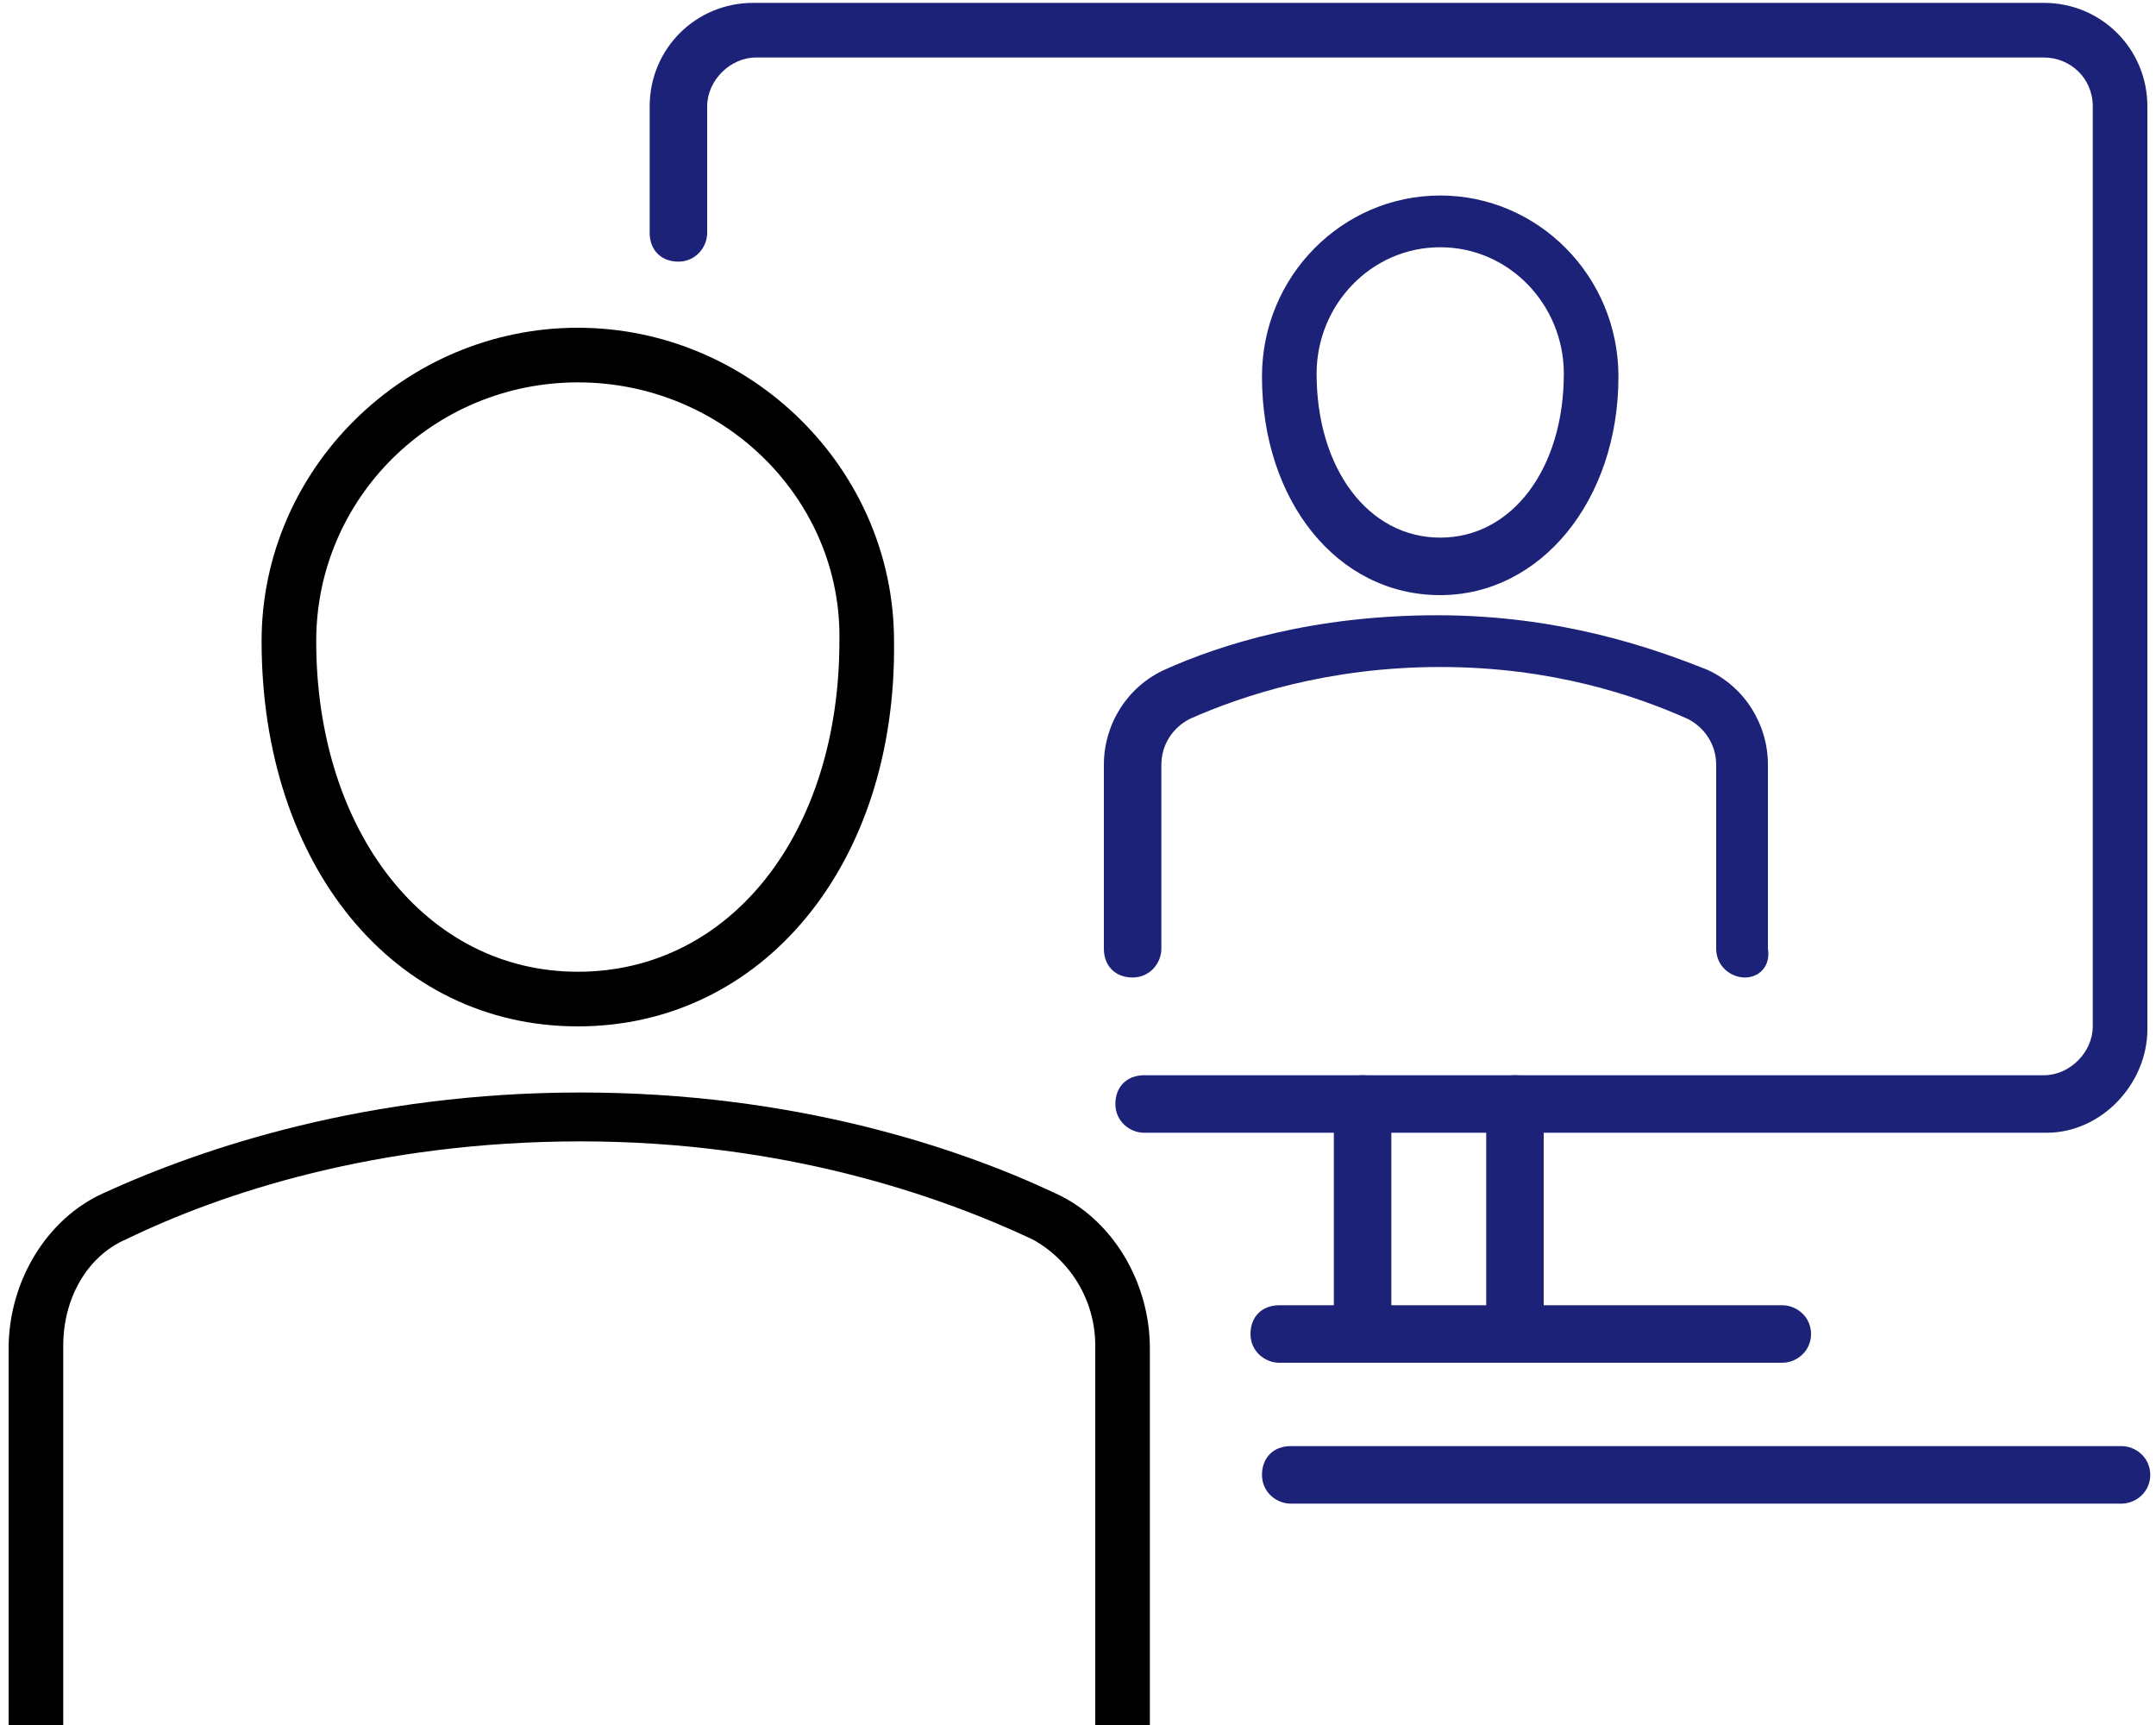 <?xml version="1.0" encoding="utf-8"?>
<!-- Generator: Adobe Illustrator 24.3.0, SVG Export Plug-In . SVG Version: 6.00 Build 0)  -->
<svg version="1.1" id="圖層_1" xmlns="http://www.w3.org/2000/svg" xmlns:xlink="http://www.w3.org/1999/xlink" x="0px" y="0px"
	 viewBox="0 0 75 60" width="75" height="60" style="enable-background:new 0 0 75 60;" xml:space="preserve">
<style type="text/css">
	.st0{fill:#1B2277;}
</style>
<g>
	<g>
		<path class="st0" d="M71.2,39.4H39.8c-0.5,0-1-0.4-1-1s0.4-1,1-1h31.3c0.9,0,1.7-0.8,1.7-1.7V3.7c0-1-0.8-1.7-1.7-1.7H26.3
			c-0.9,0-1.7,0.8-1.7,1.7v4.4c0,0.5-0.4,1-1,1s-1-0.4-1-1V3.7c0-2,1.6-3.6,3.6-3.6h44.9c2,0,3.6,1.6,3.6,3.6v32.1
			C74.7,37.7,73.1,39.4,71.2,39.4z"/>
		<path class="st0" d="M73.8,52.3H44.9c-0.5,0-1-0.4-1-1s0.4-1,1-1h28.9c0.5,0,1,0.4,1,1S74.3,52.3,73.8,52.3z"/>
		<path class="st0" d="M62,47.4H44.5c-0.5,0-1-0.4-1-1s0.4-1,1-1H62c0.5,0,1,0.4,1,1S62.5,47.4,62,47.4z"/>
		<path class="st0" d="M47.4,47.4c-0.5,0-1-0.4-1-1v-8c0-0.5,0.4-1,1-1s1,0.4,1,1v8C48.4,47,48,47.4,47.4,47.4z"/>
		<path class="st0" d="M52.7,47.4c-0.5,0-1-0.4-1-1v-8c0-0.5,0.4-1,1-1s1,0.4,1,1v8C53.7,47,53.2,47.4,52.7,47.4z"/>
		<path class="st0" d="M50.1,20.7c-3.6,0-6.2-3.3-6.2-7.6c0-3.5,2.8-6.3,6.2-6.3s6.2,2.8,6.2,6.3C56.3,17.4,53.6,20.7,50.1,20.7z
			 M50.1,8.6c-2.4,0-4.3,2-4.3,4.4c0,3.3,1.8,5.7,4.3,5.7s4.3-2.4,4.3-5.7C54.4,10.6,52.5,8.6,50.1,8.6z"/>
		<path class="st0" d="M60.7,34c-0.5,0-1-0.4-1-1v-6.4c0-0.7-0.4-1.3-1-1.6c-1.8-0.8-4.7-1.8-8.6-1.8c-3.9,0-6.9,1-8.7,1.8
			c-0.6,0.3-1,0.9-1,1.6v6.4c0,0.5-0.4,1-1,1s-1-0.4-1-1v-6.4c0-1.4,0.8-2.7,2.1-3.3c2-0.9,5.2-1.9,9.5-1.9c4.2,0,7.4,1.1,9.4,1.9
			c1.3,0.6,2.1,1.9,2.1,3.3v6.4C61.6,33.6,61.2,34,60.7,34z"/>
	</g>
	<g>
		<path d="M20.1,35.7c-6.4,0-11-5.6-11-13.4c0-6,5-10.9,11-10.9s11,4.9,11,10.9C31.2,30.1,26.5,35.7,20.1,35.7z M20.1,13.3
			c-5,0-9.1,4-9.1,9c0,6.6,3.8,11.5,9.1,11.5c5.3,0,9.1-4.8,9.1-11.5C29.3,17.4,25.2,13.3,20.1,13.3z"/>
		<path d="M40,60h-1.9V46.8c0-1.6-0.9-3-2.2-3.7c-3.2-1.5-8.6-3.4-15.7-3.4c-7.1,0-12.5,1.8-15.8,3.4c-1.4,0.6-2.2,2.1-2.2,3.7V60
			H0.3V46.9c0-2.3,1.3-4.5,3.3-5.4c3.5-1.6,9.2-3.5,16.6-3.5c7.4,0,13.1,1.9,16.5,3.5c2,0.9,3.3,3.1,3.3,5.4V60z"/>
	</g>
</g>
</svg>
